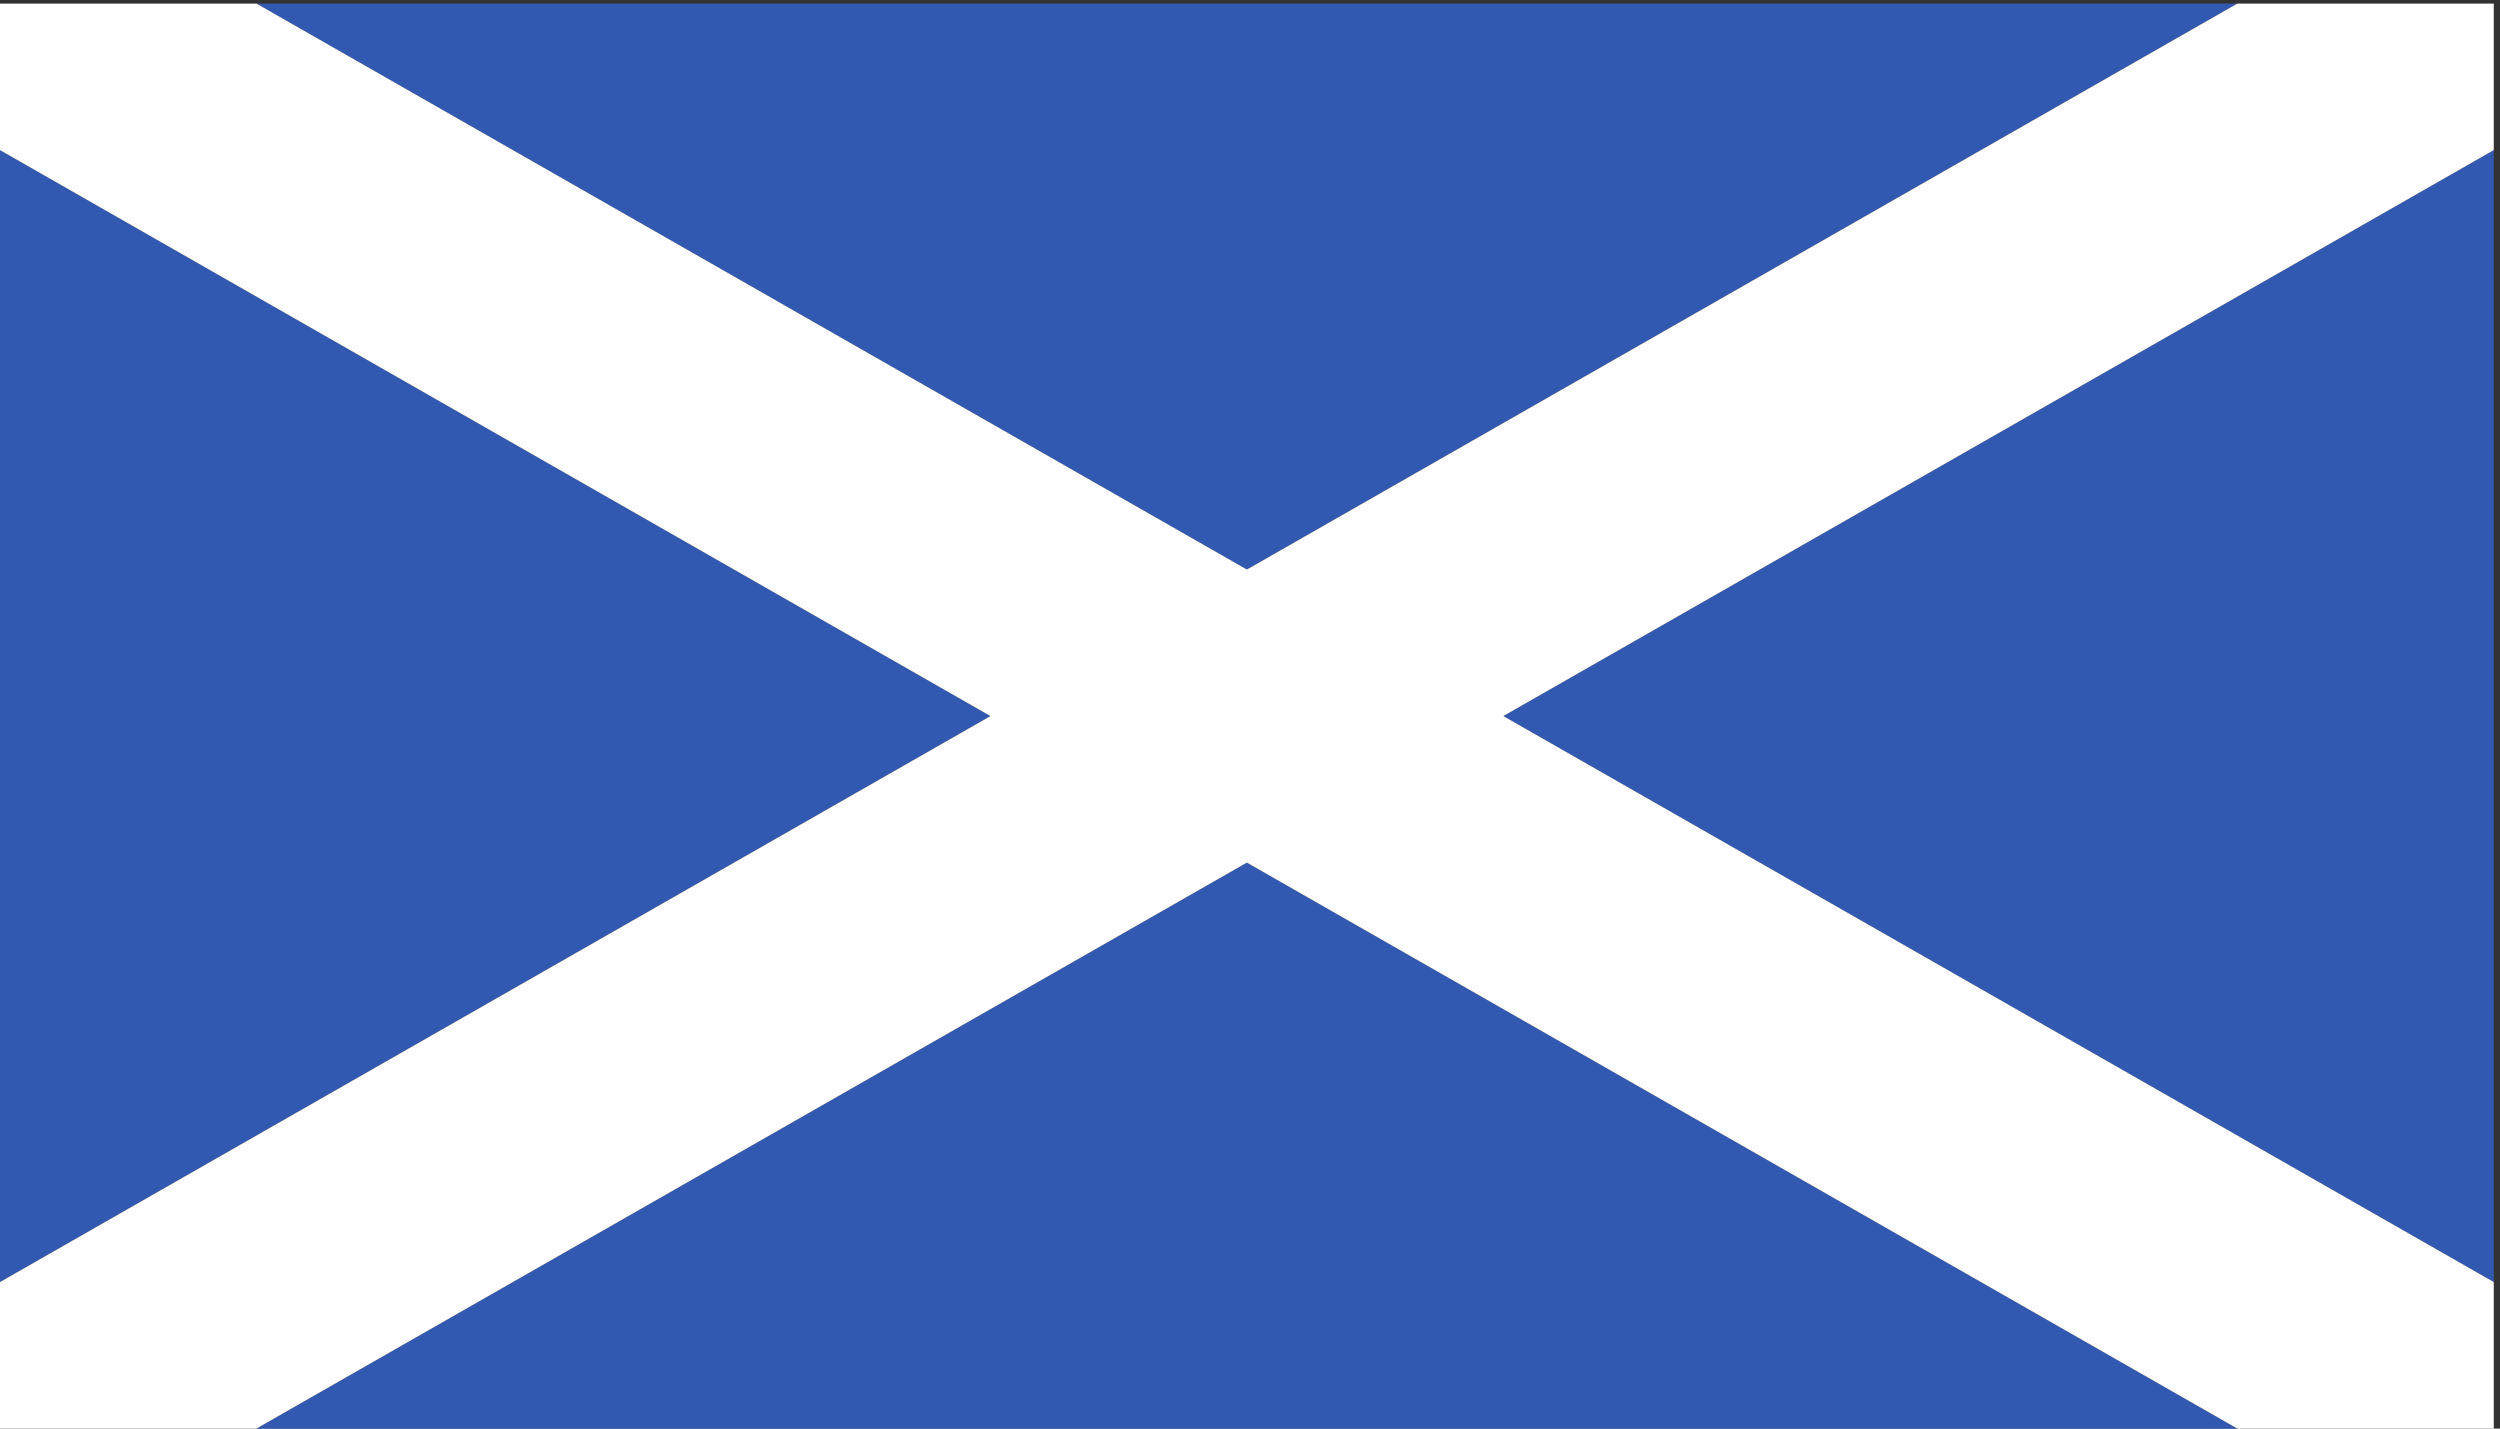 <?xml version="1.0" encoding="UTF-8" standalone="no"?>
<!-- Created with Inkscape (http://www.inkscape.org/) -->

<svg
   version="1.1"
   id="svg1"
   width="6533.333"
   height="3733.333"
   viewBox="0 0 6533.333 3733.333"
   xmlns="http://www.w3.org/2000/svg"
   xmlns:svg="http://www.w3.org/2000/svg">
  <rect x="0" y="0" width="6533.333" height="3733.333" fill="#333333" stroke="none"/>
  <defs
     id="defs1" />
  <g
     id="g1">
    <g
       id="group-R5">
      <path
         id="path2"
         d="M 19461.1,14000 0,2879.4 v 22241.2 z"
         style="fill:#3259b1;fill-opacity:1;fill-rule:nonzero;stroke:none"
         transform="matrix(0.133,0,0,-0.133,0,3733.333)" />
      <path
         id="path3"
         d="M 43961.1,0 H 5039 l 19461,11120.6 z"
         style="fill:#3259b1;fill-opacity:1;fill-rule:nonzero;stroke:none"
         transform="matrix(0.133,0,0,-0.133,0,3733.333)" />
      <path
         id="path4"
         d="M 43961.1,28000 24500,16879.4 5039,28000 Z"
         style="fill:#3259b1;fill-opacity:1;fill-rule:nonzero;stroke:none"
         transform="matrix(0.133,0,0,-0.133,0,3733.333)" />
      <path
         id="path5"
         d="M 49000,25120.6 V 2879.4 L 29539,14000 Z"
         style="fill:#3259b1;fill-opacity:1;fill-rule:nonzero;stroke:none"
         transform="matrix(0.133,0,0,-0.133,0,3733.333)" />
      <path
         id="path6"
         d="M 49000,25120.6 29539,14000 49000,2879.4 V 0 H 43961.1 L 24500,11120.6 5039,0 H 0 V 2879.4 L 19461.1,14000 0,25120.6 V 28000 H 5039 L 24500,16879.4 43961.1,28000 H 49000 v -2879.4"
         style="fill:#ffffff;fill-opacity:1;fill-rule:nonzero;stroke:none"
         transform="matrix(0.133,0,0,-0.133,0,3733.333)" />
    </g>
  </g>
</svg>

